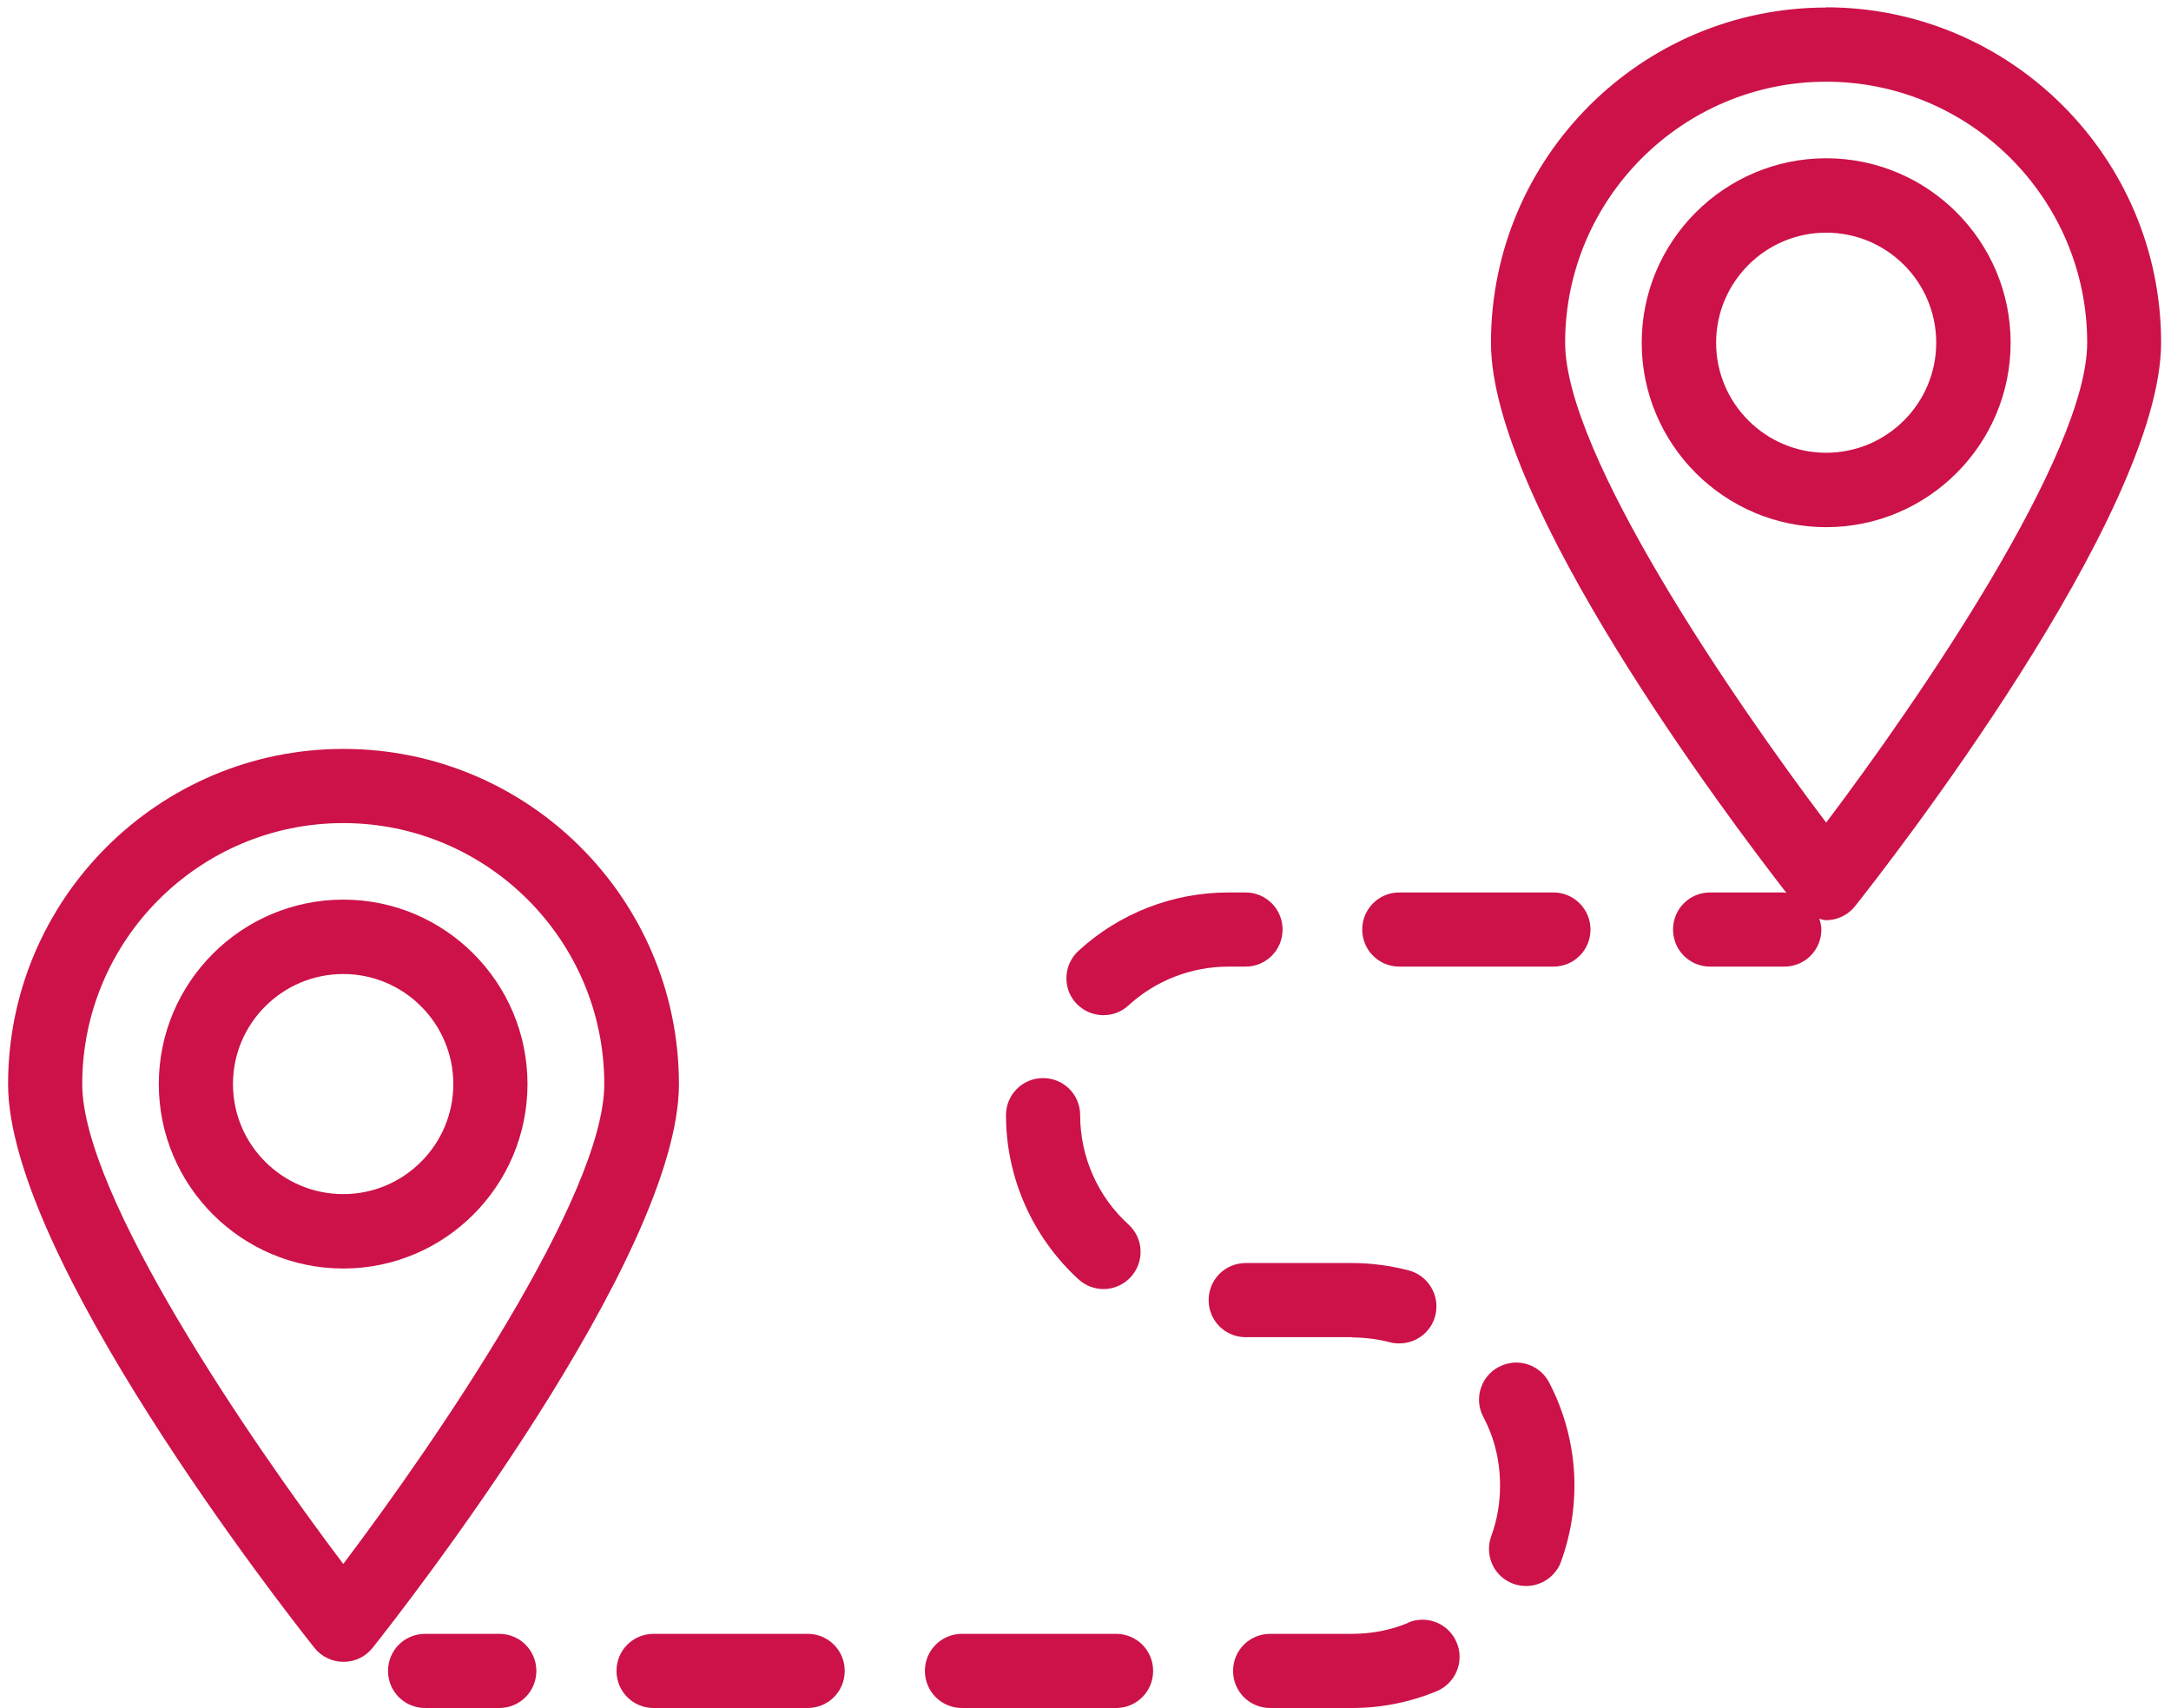 <?xml version="1.0" encoding="UTF-8"?> <svg xmlns="http://www.w3.org/2000/svg" width="183" height="144" viewBox="0 0 183 144" fill="none"> <path d="M28.935 75.838C20.364 75.838 13.386 82.816 13.386 91.387C13.386 99.958 20.364 106.936 28.935 106.936C37.506 106.936 44.464 99.958 44.464 91.387C44.464 82.816 37.506 75.838 28.935 75.838ZM28.935 100.664C23.813 100.664 19.638 96.509 19.638 91.387C19.638 86.264 23.813 82.11 28.935 82.11C34.058 82.11 38.212 86.284 38.212 91.387C38.212 96.489 34.058 100.664 28.935 100.664Z" fill="#CC1249"></path> <path d="M28.935 63.134C13.366 63.134 0.681 75.799 0.681 91.388C0.681 105.929 23.853 135.574 26.495 138.902C27.079 139.648 27.987 140.092 28.955 140.092C29.923 140.092 30.81 139.668 31.415 138.902C34.057 135.574 57.229 105.929 57.229 91.388C57.229 75.799 44.544 63.134 28.975 63.134H28.935ZM28.935 131.843C21.09 121.457 6.932 100.766 6.932 91.388C6.932 79.247 16.814 69.386 28.935 69.386C41.055 69.386 50.937 79.247 50.937 91.388C50.937 100.766 36.78 121.457 28.935 131.843Z" fill="#CC1249"></path> <path d="M153.933 13.342C145.362 13.342 138.384 20.32 138.384 28.891C138.384 37.462 145.362 44.44 153.933 44.44C162.504 44.44 169.482 37.462 169.482 28.891C169.482 20.32 162.504 13.342 153.933 13.342ZM153.933 38.168C148.81 38.168 144.656 33.993 144.656 28.891C144.656 23.788 148.81 19.614 153.933 19.614C159.055 19.614 163.21 23.768 163.21 28.891C163.21 34.013 159.035 38.168 153.933 38.168Z" fill="#CC1249"></path> <path d="M153.932 0.635C138.343 0.635 125.678 13.3 125.678 28.89C125.678 42.402 145.624 68.881 150.585 75.274C150.524 75.274 150.464 75.234 150.403 75.234H144.151C142.417 75.234 141.025 76.625 141.025 78.36C141.025 80.094 142.417 81.486 144.151 81.486H150.403C152.138 81.486 153.529 80.094 153.529 78.36C153.529 78.037 153.448 77.734 153.348 77.452C153.549 77.493 153.711 77.573 153.932 77.573C154.88 77.573 155.788 77.129 156.373 76.383C159.015 73.056 182.166 43.41 182.166 28.869C182.166 13.28 169.481 0.615 153.912 0.615L153.932 0.635ZM153.932 69.345C146.087 58.959 131.93 38.288 131.93 28.89C131.93 16.769 141.812 6.887 153.932 6.887C166.053 6.887 175.935 16.749 175.935 28.89C175.935 38.288 161.777 58.959 153.932 69.345Z" fill="#CC1249"></path> <path d="M42.085 137.732H35.833C34.099 137.732 32.707 139.124 32.707 140.858C32.707 142.593 34.099 143.984 35.833 143.984H42.085C43.819 143.984 45.211 142.593 45.211 140.858C45.211 139.124 43.819 137.732 42.085 137.732Z" fill="#CC1249"></path> <path d="M130.941 75.234H117.953C116.219 75.234 114.827 76.626 114.827 78.36C114.827 80.095 116.219 81.486 117.953 81.486H130.941C132.675 81.486 134.067 80.095 134.067 78.36C134.067 76.626 132.655 75.234 130.941 75.234Z" fill="#CC1249"></path> <path d="M93.006 108.67C93.853 108.67 94.7 108.327 95.326 107.642C96.495 106.351 96.394 104.375 95.124 103.225C92.522 100.866 91.05 97.498 91.05 94.009C91.05 92.274 89.659 90.883 87.924 90.883C86.19 90.883 84.798 92.274 84.798 94.009C84.798 99.272 87.037 104.314 90.929 107.864C91.534 108.408 92.28 108.67 93.047 108.67H93.006Z" fill="#CC1249"></path> <path d="M68.079 137.732H55.092C53.357 137.732 51.966 139.124 51.966 140.858C51.966 142.593 53.357 143.984 55.092 143.984H68.079C69.814 143.984 71.205 142.593 71.205 140.858C71.205 139.124 69.814 137.732 68.079 137.732Z" fill="#CC1249"></path> <path d="M126.343 115.226C124.81 116.032 124.226 117.928 125.032 119.441C125.98 121.235 126.444 123.192 126.444 125.229C126.444 126.701 126.202 128.133 125.698 129.504C125.113 131.138 125.94 132.932 127.573 133.517C127.936 133.638 128.279 133.699 128.642 133.699C129.913 133.699 131.123 132.912 131.587 131.642C132.333 129.585 132.716 127.427 132.716 125.229C132.716 122.203 131.97 119.199 130.578 116.537C129.772 115.004 127.876 114.419 126.363 115.226H126.343Z" fill="#CC1249"></path> <path d="M93.007 85.58C93.773 85.58 94.519 85.318 95.124 84.753C97.423 82.656 100.408 81.486 103.554 81.486H104.986C106.72 81.486 108.112 80.095 108.112 78.36C108.112 76.626 106.72 75.234 104.986 75.234H103.554C98.855 75.234 94.358 76.989 90.909 80.155C89.639 81.325 89.538 83.301 90.707 84.572C91.333 85.237 92.159 85.58 93.027 85.58H93.007Z" fill="#CC1249"></path> <path d="M94.076 137.732H81.088C79.353 137.732 77.962 139.124 77.962 140.858C77.962 142.593 79.353 143.984 81.088 143.984H94.076C95.81 143.984 97.201 142.593 97.201 140.858C97.201 139.124 95.81 137.732 94.076 137.732Z" fill="#CC1249"></path> <path d="M113.96 112.746C115.049 112.746 116.118 112.887 117.146 113.149C117.409 113.23 117.691 113.25 117.953 113.25C119.345 113.25 120.615 112.322 120.978 110.931C121.422 109.257 120.414 107.542 118.76 107.099C117.207 106.695 115.594 106.474 113.98 106.474H105.006C103.271 106.474 101.88 107.865 101.88 109.6C101.88 111.334 103.271 112.725 105.006 112.725H113.98L113.96 112.746Z" fill="#CC1249"></path> <path d="M118.7 136.804C117.208 137.429 115.615 137.732 113.961 137.732H107.064C105.33 137.732 103.938 139.123 103.938 140.858C103.938 142.592 105.33 143.984 107.064 143.984H113.961C116.442 143.984 118.842 143.5 121.1 142.572C122.693 141.906 123.46 140.071 122.794 138.478C122.129 136.865 120.294 136.118 118.7 136.784V136.804Z" fill="#CC1249"></path> </svg> 